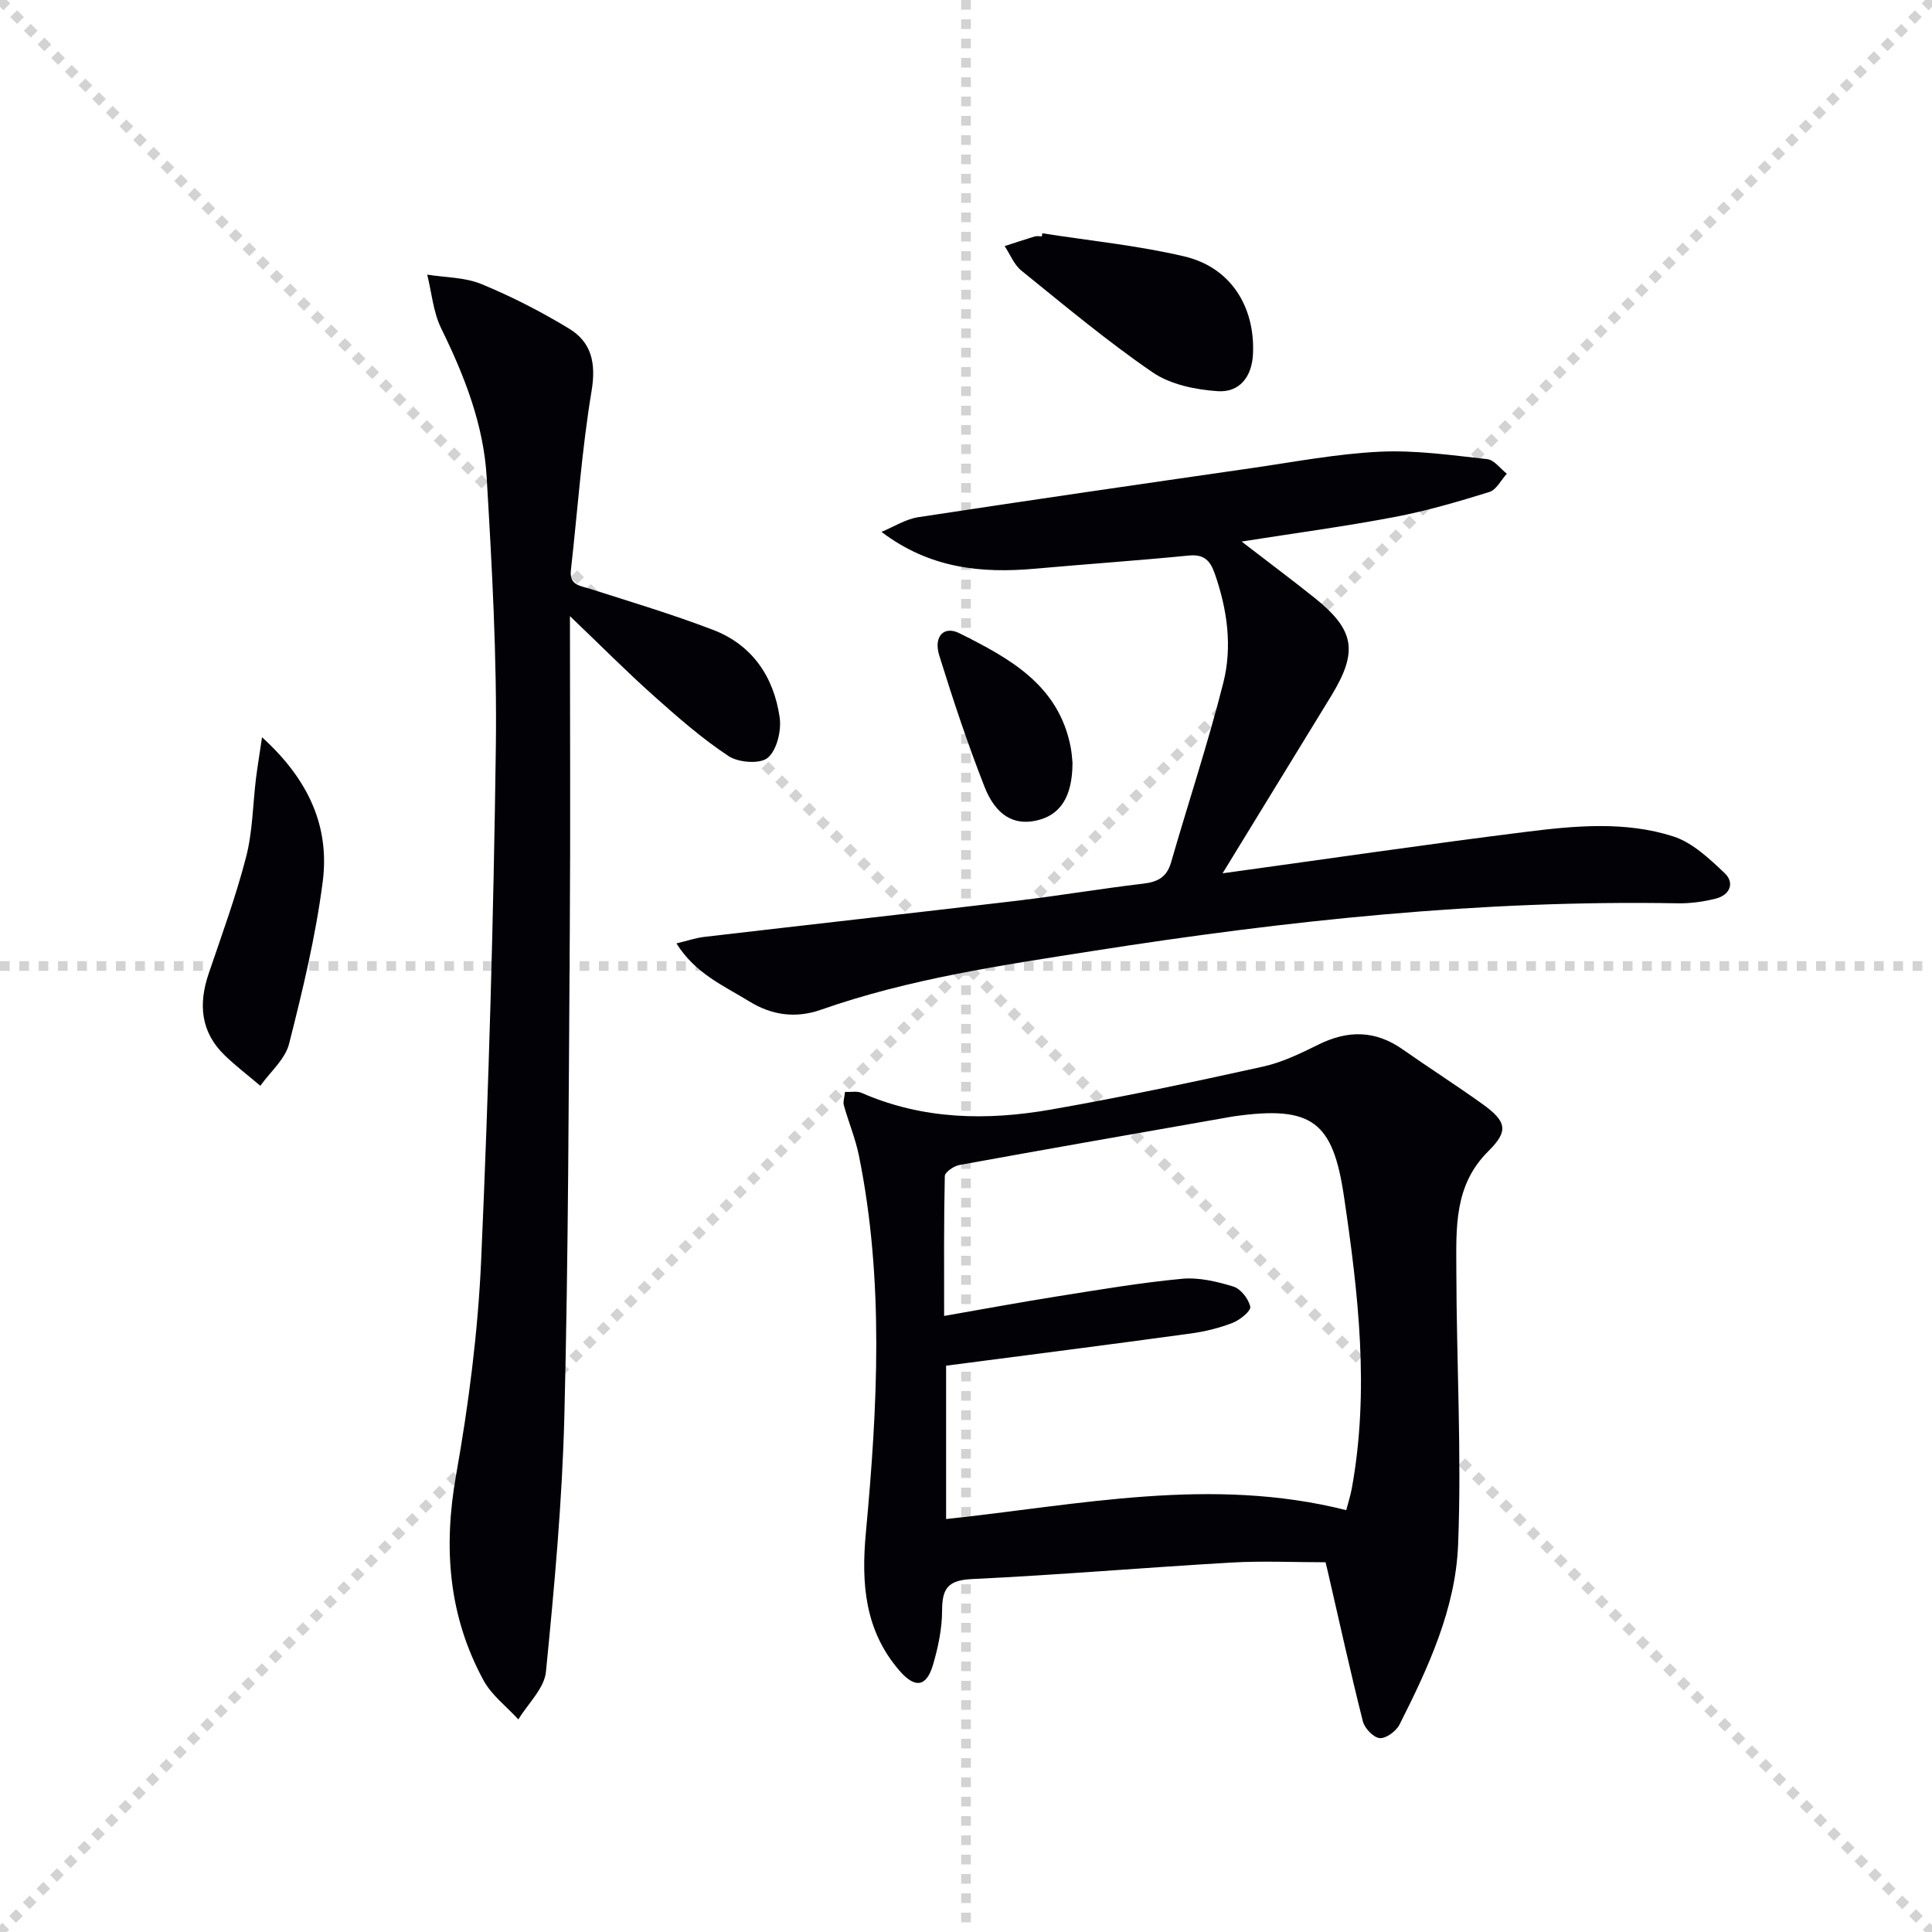 <svg enable-background="new 0 0 400 400" viewBox="0 0 400 400" xmlns="http://www.w3.org/2000/svg"><g stroke="lightgray" stroke-dasharray="1,1" stroke-width="1" transform="scale(2, 2)"><line x1="0" y1="0" x2="200" y2="200"></line><line x1="200" y1="0" x2="0" y2="200"></line><line x1="100" y1="0" x2="100" y2="200"></line><line x1="0" y1="100" x2="200" y2="100"></line></g><g fill="#010106"><path d="m274.44 323.45c-6.59 0-13.06-.31-19.48.06-17.92 1.03-35.82 2.57-53.75 3.42-4.91.23-6.15 1.92-6.16 6.46 0 3.75-.8 7.6-1.86 11.22-1.35 4.66-3.72 5.03-6.96 1.29-7.19-8.31-7.94-18.01-6.96-28.58 2.41-26.02 3.81-52.11-1.43-78.02-.72-3.55-2.15-6.96-3.13-10.46-.2-.72.12-1.59.24-2.77 1.29.06 2.51-.21 3.44.2 12.69 5.56 25.93 5.78 39.21 3.45 14.7-2.57 29.32-5.67 43.89-8.89 3.99-.88 7.82-2.75 11.52-4.58 6.07-3 11.75-2.95 17.38 1 5.45 3.82 11.06 7.41 16.47 11.28 5.11 3.66 5.53 5.61 1.25 9.85-7.14 7.07-6.61 15.99-6.59 24.73.03 18.93 1.12 37.89.36 56.78-.53 13.2-6.18 25.39-12.12 37.15-.69 1.37-2.77 2.92-4.09 2.82-1.28-.09-3.13-2.02-3.5-3.46-2.59-10.28-4.87-20.64-7.25-30.97-.14-.6-.3-1.23-.48-1.98zm-78.56-40.7v31.75c27.72-2.95 54.91-8.89 82.84-1.84.35-1.35.86-2.89 1.15-4.47 3.7-20.26 1.37-40.32-1.61-60.45-2.29-15.49-6.53-18.93-22.84-16.61-.66.09-1.31.23-1.96.34-18.28 3.22-36.56 6.4-54.82 9.73-1.15.21-3.01 1.48-3.03 2.29-.21 9.43-.14 18.87-.14 28.96 8.32-1.45 15.95-2.87 23.61-4.08 8.52-1.35 17.04-2.8 25.62-3.61 3.49-.33 7.25.56 10.66 1.61 1.53.47 3.16 2.57 3.49 4.18.18.86-2.13 2.74-3.64 3.33-2.75 1.07-5.71 1.8-8.64 2.2-16.78 2.3-33.56 4.44-50.69 6.67z"/><path d="m118 127.56c0 22.77.12 43.9-.03 65.04-.23 33.46-.29 66.93-1.12 100.38-.44 17.74-2.07 35.48-3.82 53.15-.34 3.44-3.73 6.58-5.71 9.86-2.44-2.68-5.53-5-7.21-8.09-7.27-13.38-8.35-27.51-5.68-42.52 2.61-14.69 4.53-29.62 5.19-44.51 1.56-35.4 2.57-70.83 3.04-106.26.24-18.6-.8-37.24-1.9-55.83-.63-10.87-4.6-20.98-9.41-30.78-1.66-3.38-1.97-7.41-2.9-11.14 3.75.6 7.77.54 11.19 1.94 6.26 2.58 12.35 5.7 18.14 9.21 4.69 2.84 5.66 7.15 4.7 12.93-2.04 12.26-2.89 24.72-4.28 37.09-.36 3.15 1.87 3.22 3.98 3.89 8.51 2.71 17.08 5.29 25.41 8.47 8.16 3.11 12.62 9.74 13.83 18.14.39 2.73-.57 6.75-2.46 8.36-1.57 1.34-6.07 1.01-8.12-.35-5.52-3.65-10.56-8.07-15.51-12.49-5.54-4.94-10.78-10.23-17.33-16.49z"/><path d="m253.12 180.81c21.99-3.03 42.33-6.02 62.73-8.57 10.2-1.28 20.65-2.27 30.61.94 3.96 1.28 7.46 4.61 10.61 7.59 2.12 2.01 1.11 4.52-1.81 5.27-2.54.65-5.24 1.02-7.85.98-40.69-.73-80.96 3.56-121.09 9.86-19.04 2.99-38.08 5.76-56.36 12.18-5.2 1.82-10.16 1.15-14.81-1.72-5.24-3.24-11.14-5.69-15.1-12.02 2.38-.57 4.03-1.14 5.71-1.34 21.59-2.52 43.2-4.93 64.79-7.49 8.73-1.04 17.42-2.51 26.15-3.54 3.01-.35 4.88-1.35 5.76-4.41 3.58-12.41 7.66-24.69 10.82-37.2 1.89-7.5.81-15.19-1.78-22.59-.95-2.72-2.24-4.04-5.38-3.73-10.58 1.04-21.19 1.77-31.79 2.72-11.11.99-21.78-.01-31.83-7.62 2.53-1.04 4.98-2.63 7.61-3.04 22.96-3.51 45.94-6.83 68.93-10.15 8.87-1.28 17.73-2.98 26.65-3.41 7.38-.35 14.84.73 22.23 1.54 1.44.16 2.71 1.97 4.05 3.02-1.19 1.3-2.16 3.33-3.61 3.78-6.48 2.01-13.03 3.93-19.68 5.19-10.24 1.95-20.59 3.33-31.62 5.07 5.37 4.14 10.25 7.78 15.01 11.58 8.45 6.75 9.17 11.16 3.52 20.42-7.28 11.86-14.54 23.73-22.47 36.69z"/><path d="m54.25 152.64c9.77 8.86 14.03 18.64 12.56 29.95-1.46 11.29-4.15 22.46-6.96 33.52-.81 3.2-3.9 5.81-5.95 8.69-2.45-2.08-5.02-4.04-7.34-6.27-5.03-4.84-5.51-10.62-3.35-16.98 2.72-8.01 5.64-15.98 7.75-24.15 1.35-5.24 1.38-10.82 2.04-16.24.3-2.38.7-4.76 1.25-8.52z"/><path d="m215.8 48.3c9.82 1.54 19.77 2.52 29.41 4.79 9.58 2.25 14.65 10.39 14.21 20.18-.22 4.82-2.85 8.02-7.31 7.72-4.59-.31-9.77-1.37-13.46-3.89-9.44-6.47-18.26-13.86-27.18-21.07-1.53-1.23-2.33-3.37-3.47-5.08 2.07-.67 4.13-1.36 6.22-1.99.46-.14.99-.02 1.49-.02.02-.22.05-.43.09-.64z"/><path d="m222.05 157.93c-.02 7.14-2.58 10.93-7.63 11.99-4.5.95-8.24-1.06-10.58-7.01-3.5-8.92-6.53-18.03-9.37-27.18-1.23-3.95.93-6.24 4.15-4.63 10.33 5.16 20.56 10.67 23.05 23.59.25 1.29.31 2.62.38 3.24z"/></g></svg>